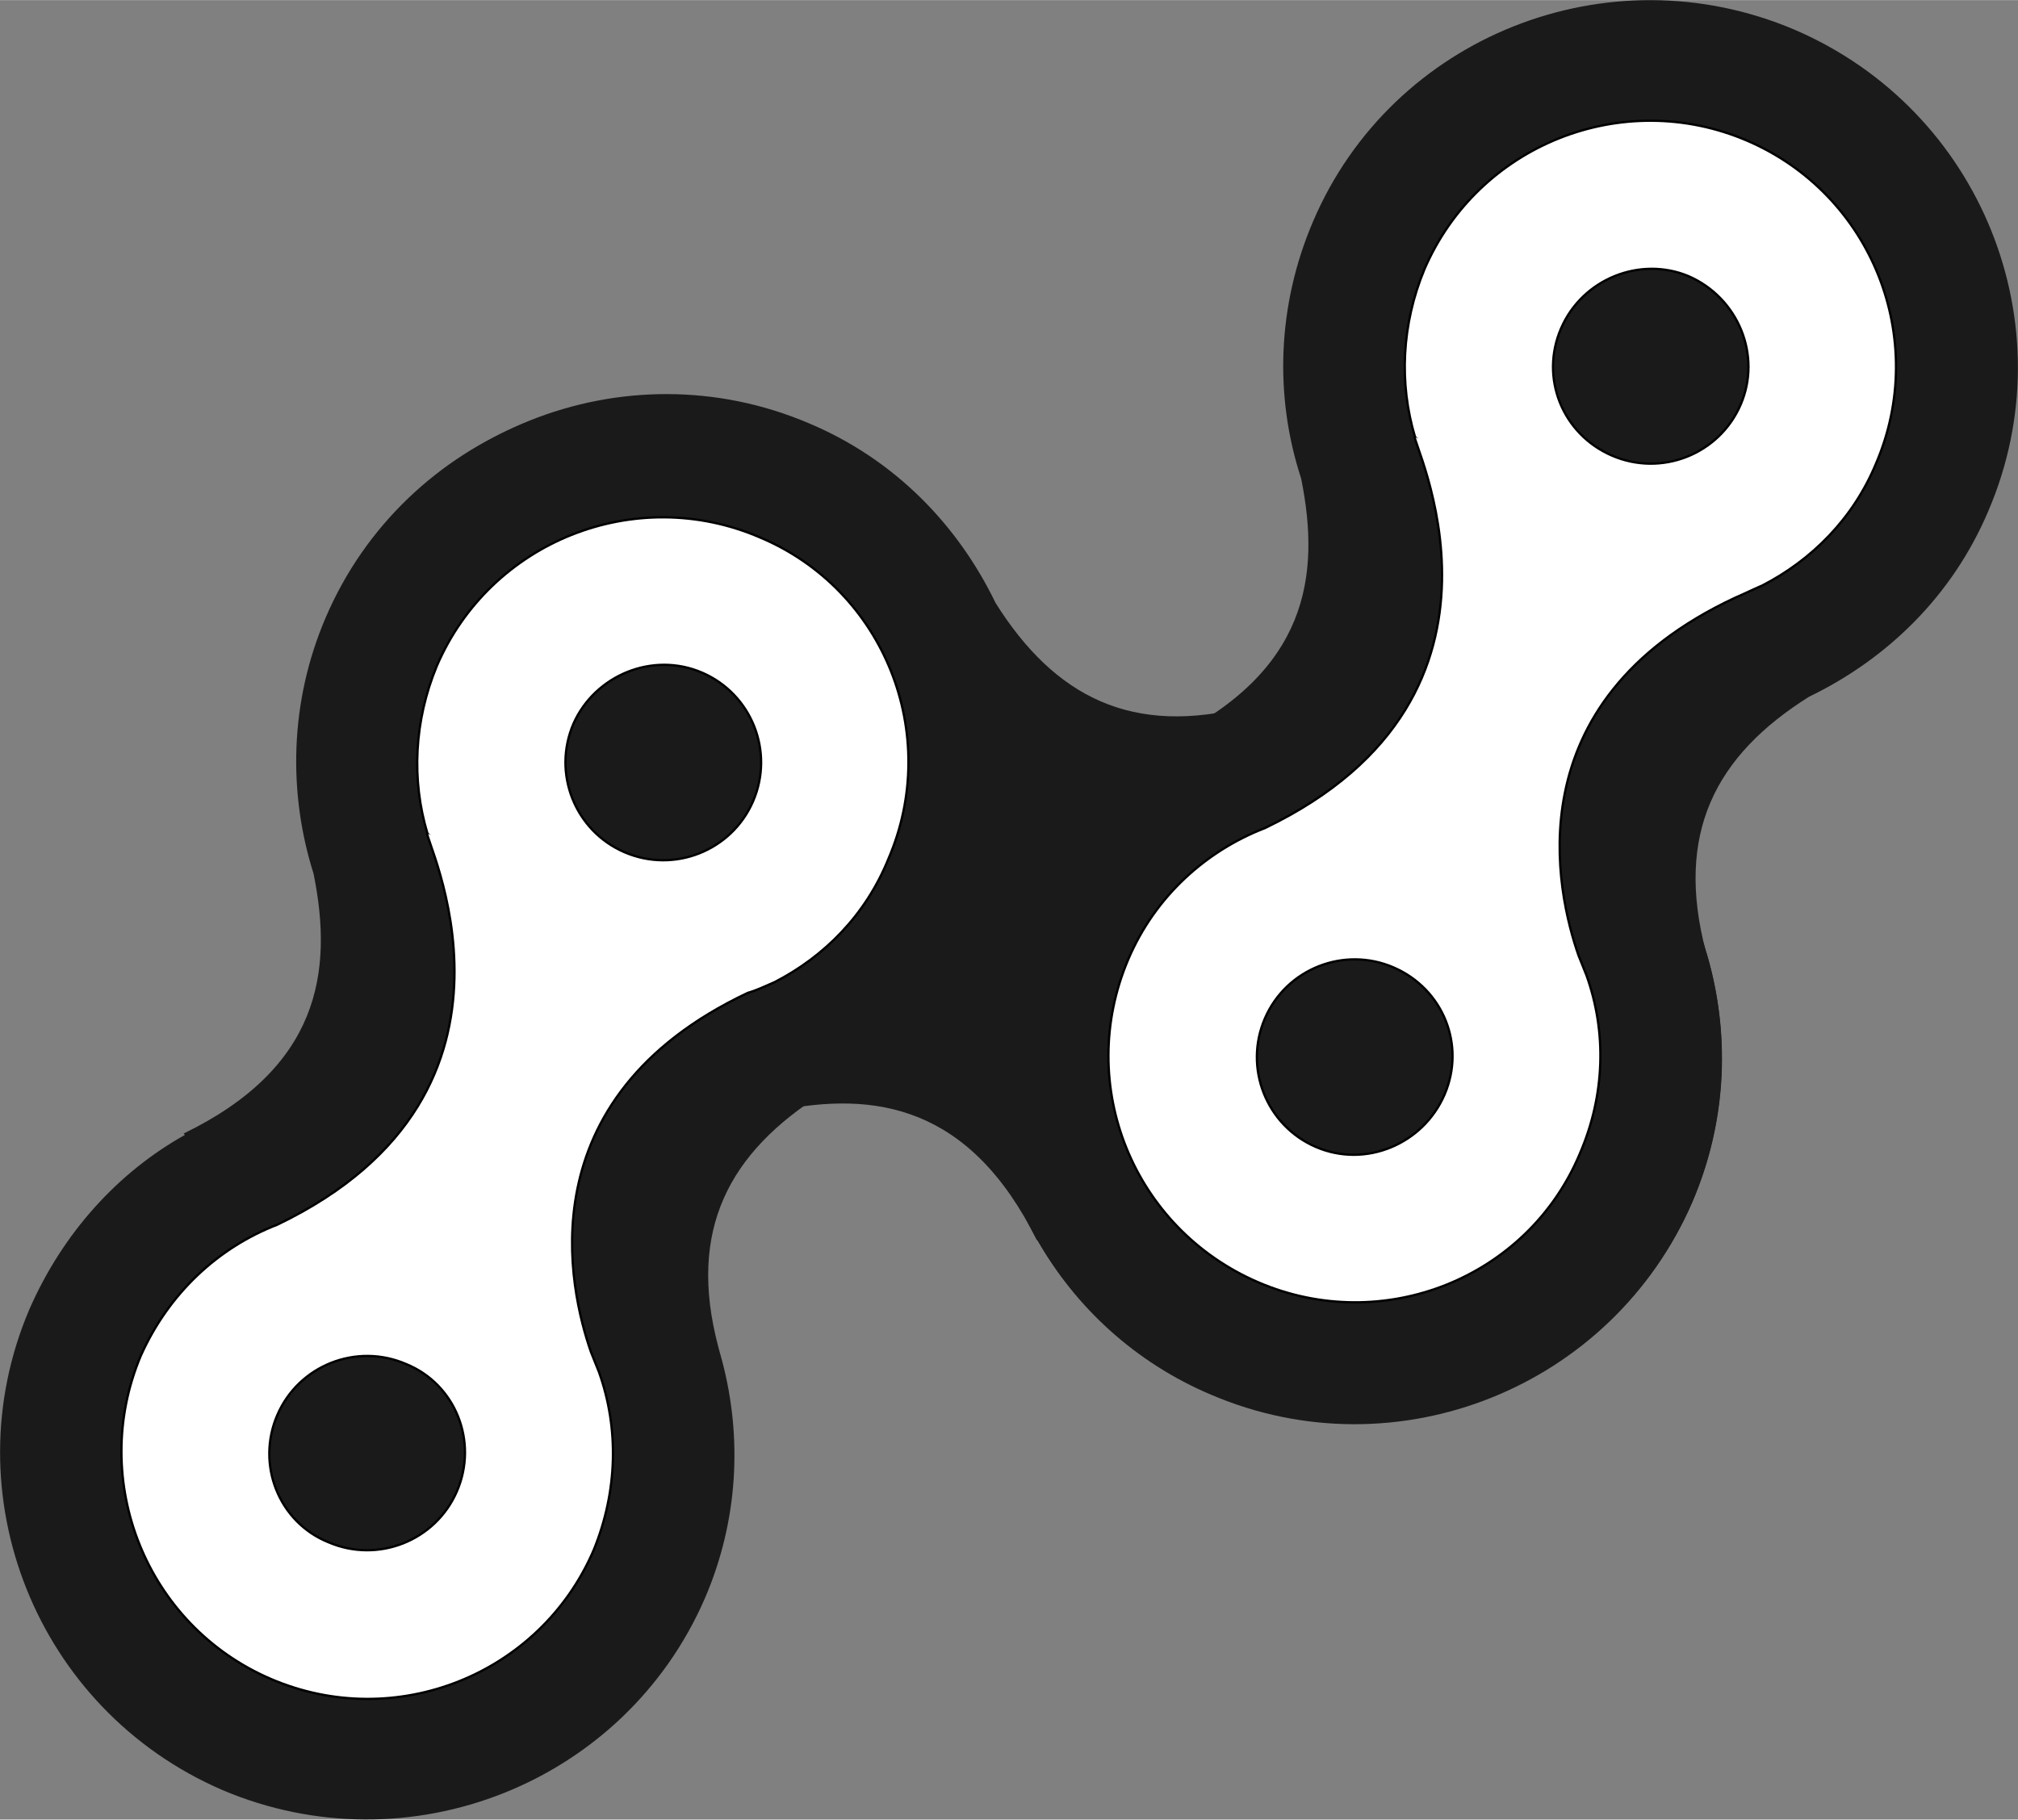 <?xml version="1.0" encoding="UTF-8"?>
<!DOCTYPE svg PUBLIC "-//W3C//DTD SVG 1.1//EN" "http://www.w3.org/Graphics/SVG/1.1/DTD/svg11.dtd">
<!-- Creator: CorelDRAW X7 -->
<svg xmlns="http://www.w3.org/2000/svg" xml:space="preserve" width="177.212mm" height="159.812mm" version="1.1" style="shape-rendering:geometricPrecision; text-rendering:geometricPrecision; image-rendering:optimizeQuality; fill-rule:evenodd; clip-rule:evenodd"
viewBox="0 0 1506 1358"
 xmlns:xlink="http://www.w3.org/1999/xlink">
 <rect x="0" y="0" width="1506" height="1358" fill="#808080" stroke="none"/>
 <defs>
  <style type="text/css">
   <![CDATA[
    .str0 {stroke:black;stroke-width:1.699}
    .fil0 {fill:#1A1A1A}
    .fil1 {fill:white}
   ]]>
  </style>
 </defs>
 <g id="Layer_x0020_1">
  <g id="_407839176">
   <path class="fil0" d="M903 1040c-139,-60 -203,-221 -144,-359 24,-57 66,-101 116,-130l-1 0c101,-50 112,-120 97,-194 -20,-61 -18,-129 9,-192 59,-138 220,-202 359,-143 140,60 204,221 145,359 -27,64 -76,111 -134,139 -70,44 -100,102 -77,190 1,3 2,6 3,10l0 0 0 0c15,57 12,119 -13,177 -60,138 -221,202 -360,143z"/>
   <path class="fil0" d="M166 1336c-139,-60 -203,-221 -144,-359 25,-57 66,-102 116,-130l-1 -1c101,-49 112,-120 97,-194 -19,-60 -18,-128 9,-191 59,-138 220,-203 360,-143 139,60 203,220 144,359 -27,63 -76,111 -133,139 -70,44 -101,102 -78,189 1,4 2,7 3,11l0 0 0 0c15,57 12,119 -13,177 -60,138 -221,202 -360,143z"/>
   <path class="fil0" d="M1263 897c-60,139 -221,203 -359,144 -57,-24 -102,-66 -130,-116l0 1c-50,-101 -121,-112 -194,-97 -61,19 -129,18 -192,-9 -138,-59 -202,-220 -143,-359 60,-140 221,-204 359,-145 64,27 111,76 139,134 44,70 102,100 189,77 4,-1 7,-2 11,-3l0 0 0 0c57,-15 119,-12 177,13 138,60 202,221 143,360z"/>
   <path class="fil1 str0" d="M1056 326c-12,-40 -10,-84 7,-125 40,-93 148,-136 241,-96 93,40 136,148 96,241 -17,41 -48,72 -85,91l0 0 0 0c-7,3 -13,6 -20,9 -167,78 -133,221 -117,267 2,5 4,10 6,15l0 0 0 0c15,42 14,89 -5,133 -39,93 -147,136 -240,96 -93,-40 -137,-147 -97,-241 20,-47 58,-81 102,-98 208,-100 107,-293 112,-292zm-74 530c-37,-16 -54,-59 -38,-96 16,-37 59,-54 96,-38 37,16 54,58 38,95 -16,37 -59,55 -96,39zm221 -516c-37,-16 -54,-58 -38,-95 16,-37 59,-54 95,-39 37,16 55,59 39,96 -16,37 -59,54 -96,38z"/>
   <path class="fil1 str0" d="M319 622c-12,-40 -10,-84 7,-125 40,-93 148,-136 241,-96 93,39 136,147 96,240 -17,42 -48,73 -85,92l0 0 0 0c-7,3 -13,6 -20,8 -167,79 -133,222 -117,268 2,5 4,10 6,15l0 0 0 0c15,42 14,89 -4,133 -40,93 -148,136 -241,96 -93,-40 -136,-148 -97,-241 21,-47 58,-81 102,-98 208,-100 107,-293 112,-292zm-74 529c-37,-15 -54,-58 -38,-95 16,-37 59,-54 96,-38 37,15 54,58 38,95 -16,37 -59,54 -96,38zm221 -515c-37,-16 -54,-59 -38,-96 16,-36 59,-54 96,-38 37,16 54,59 38,96 -16,37 -59,54 -96,38z"/>
  </g>
 </g>
</svg>
